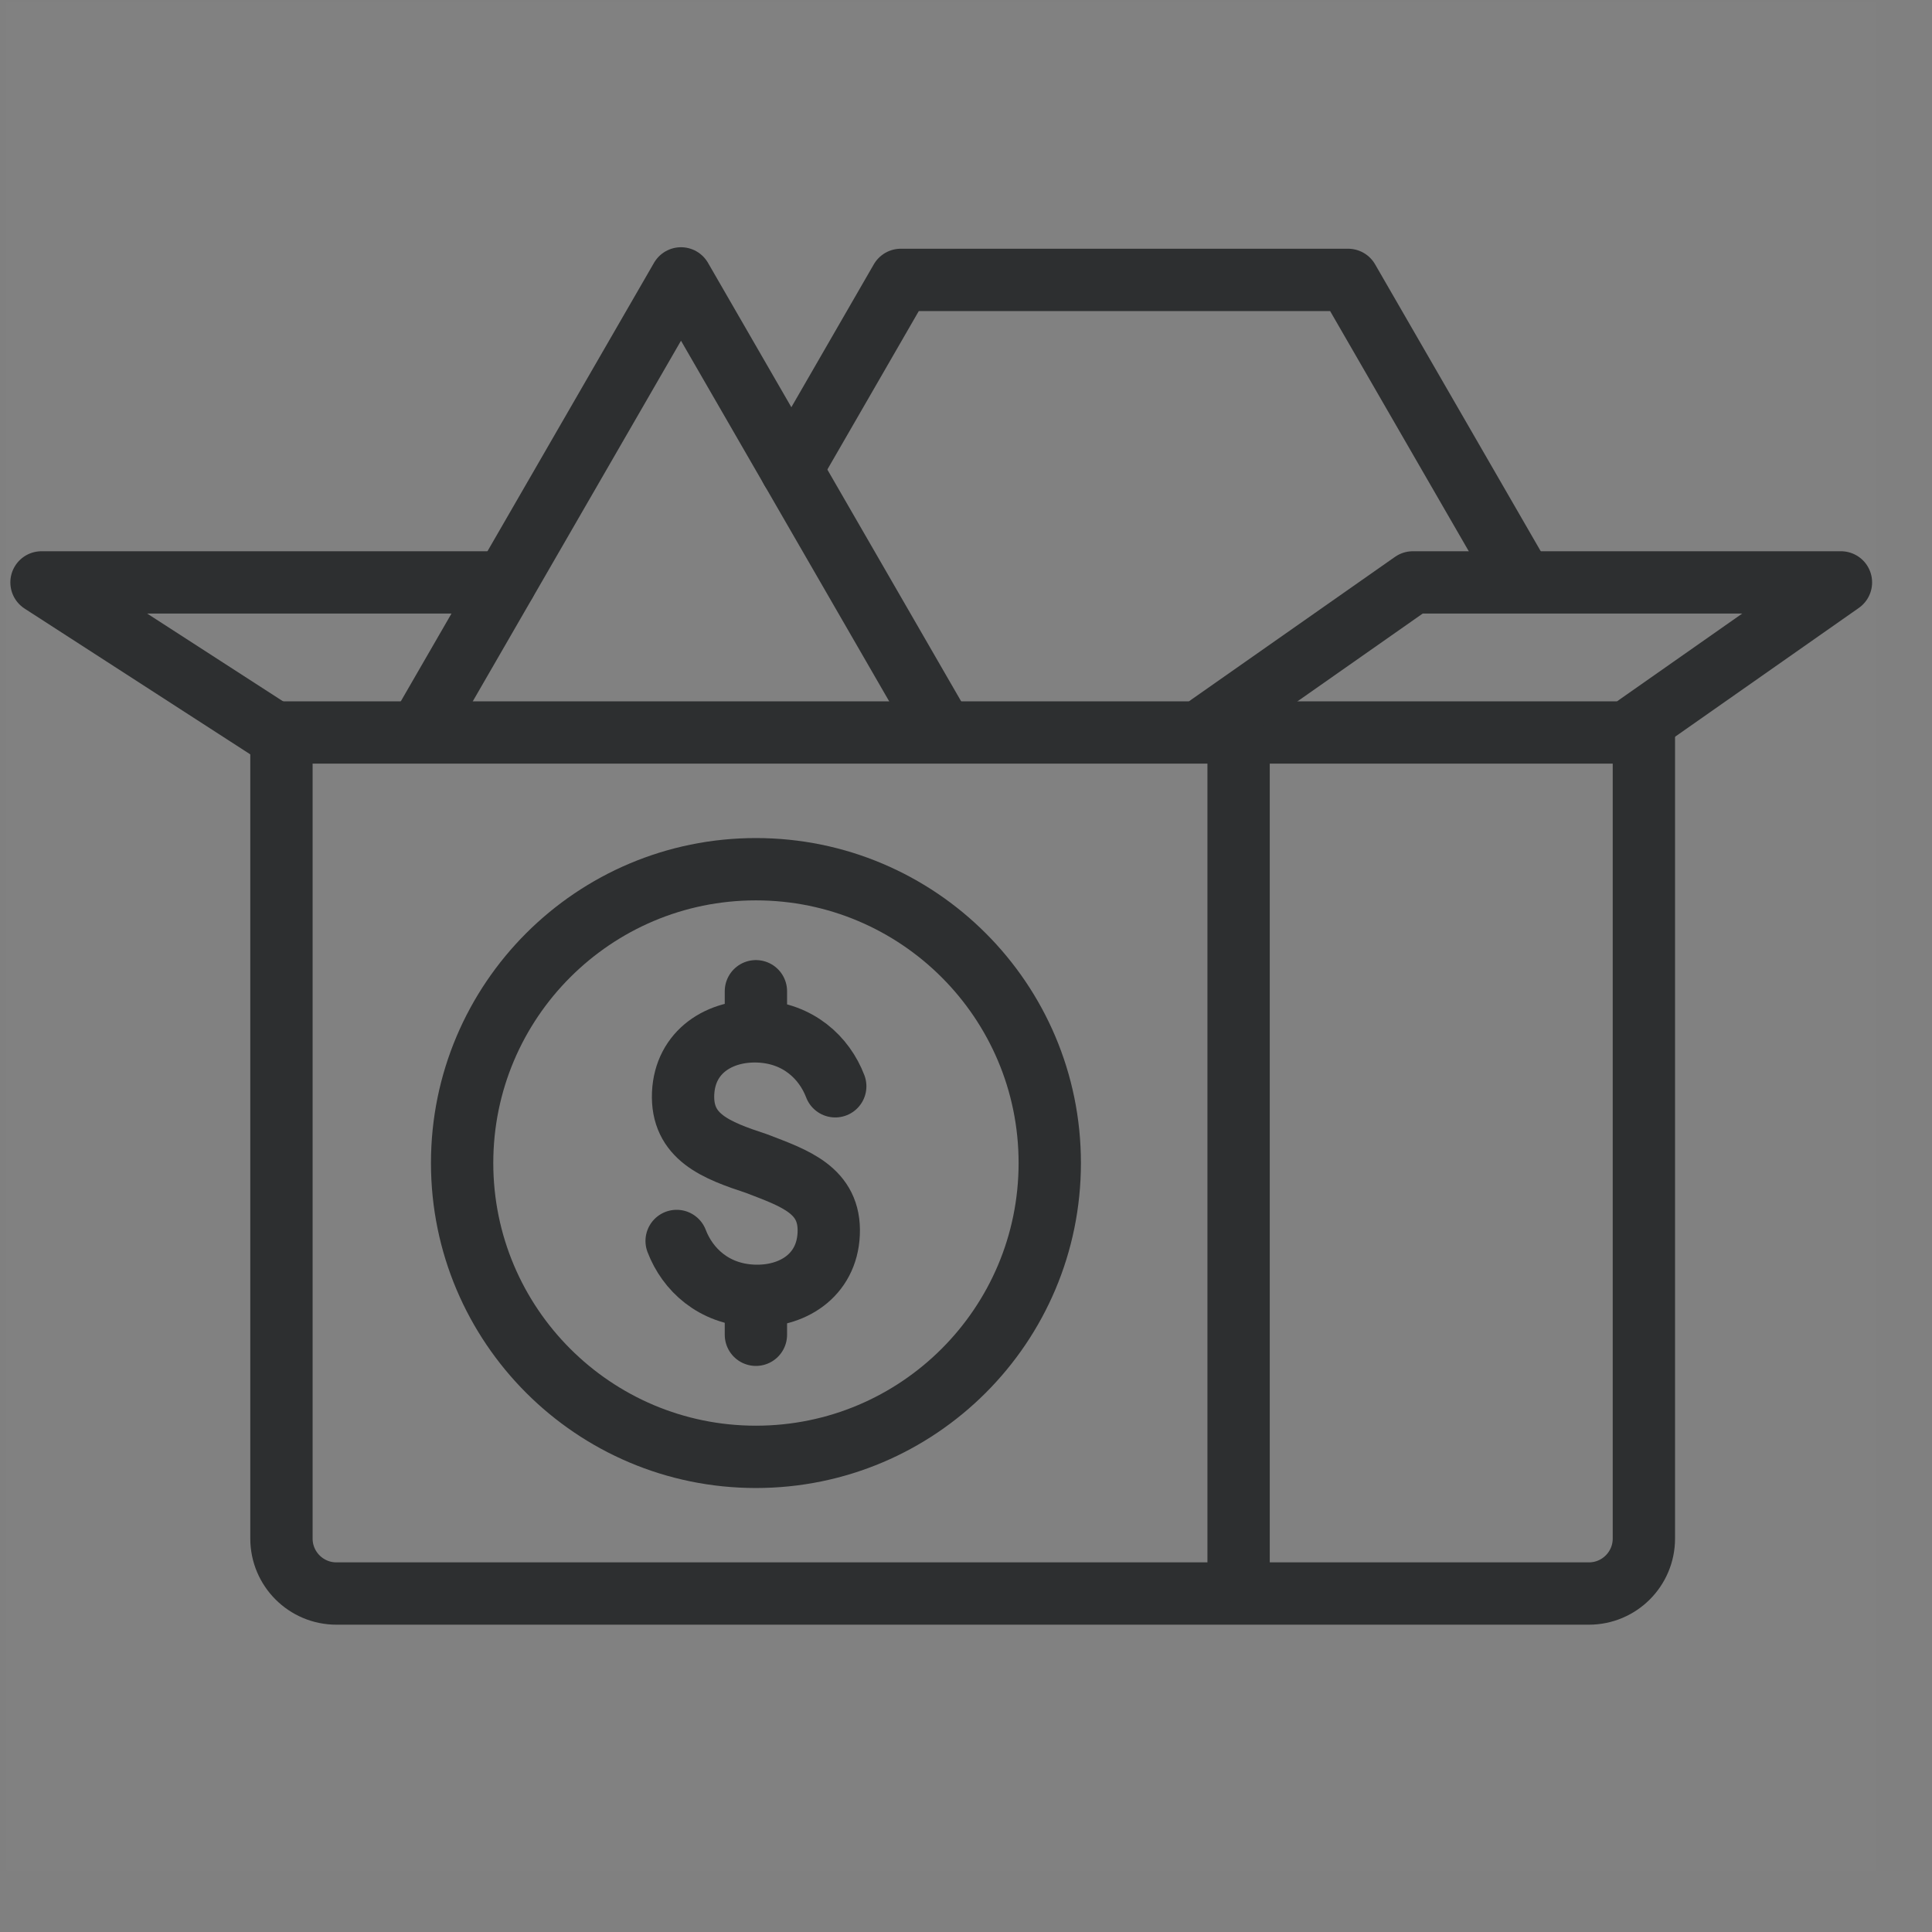 <svg xmlns="http://www.w3.org/2000/svg" width="24" height="24" viewBox="0 0 31 31" fill="none"><rect x="0" y="0" width="31" height="31" fill="#808080" stroke="none"/><rect x="0.102" y="0.018" width="30" height="30" fill="white" fill-opacity="0.01"></rect><path d="M8.108 9.345H0.666L4.394 11.753" stroke="#2D2F30" stroke-linecap="round" stroke-linejoin="round"></path><path d="M12.129 23.376C14.733 23.376 16.844 21.265 16.844 18.661C16.844 16.058 14.733 13.947 12.129 13.947C9.526 13.947 7.415 16.058 7.415 18.661C7.415 21.265 9.526 23.376 12.129 23.376Z" stroke="#2D2F30" stroke-linecap="round" stroke-linejoin="round"></path><path d="M13.402 17.43C13.226 16.969 12.807 16.578 12.18 16.55C11.548 16.522 10.992 16.873 10.961 17.543C10.93 18.246 11.495 18.458 12.138 18.67C12.749 18.905 13.329 19.095 13.297 19.798C13.267 20.468 12.71 20.82 12.078 20.791C11.452 20.763 11.033 20.372 10.857 19.912" stroke="#2D2F30" stroke-linecap="round" stroke-linejoin="round"></path><path d="M12.129 21.417V20.948" stroke="#2D2F30" stroke-linecap="round" stroke-linejoin="round"></path><path d="M12.129 16.375V15.905" stroke="#2D2F30" stroke-linecap="round" stroke-linejoin="round"></path><path d="M4.516 11.753H26.377V24.687C26.377 25.174 25.982 25.569 25.495 25.569H5.398C4.911 25.569 4.516 25.174 4.516 24.687V11.753H4.516Z" stroke="#2D2F30" stroke-linecap="round" stroke-linejoin="round"></path><path d="M19.874 25.221V11.998" stroke="#2D2F30" stroke-linecap="round" stroke-linejoin="round"></path><path d="M15.067 11.638L10.927 4.467L6.818 11.583" stroke="#2D2F30" stroke-linecap="round" stroke-linejoin="round"></path><path d="M19.399 11.638L22.67 9.345H29.539L26.268 11.638" stroke="#2D2F30" stroke-linecap="round" stroke-linejoin="round"></path><path d="M24.412 9.308L21.631 4.491H14.454L12.698 7.534" stroke="#2D2F30" stroke-linecap="round" stroke-linejoin="round"></path></svg>